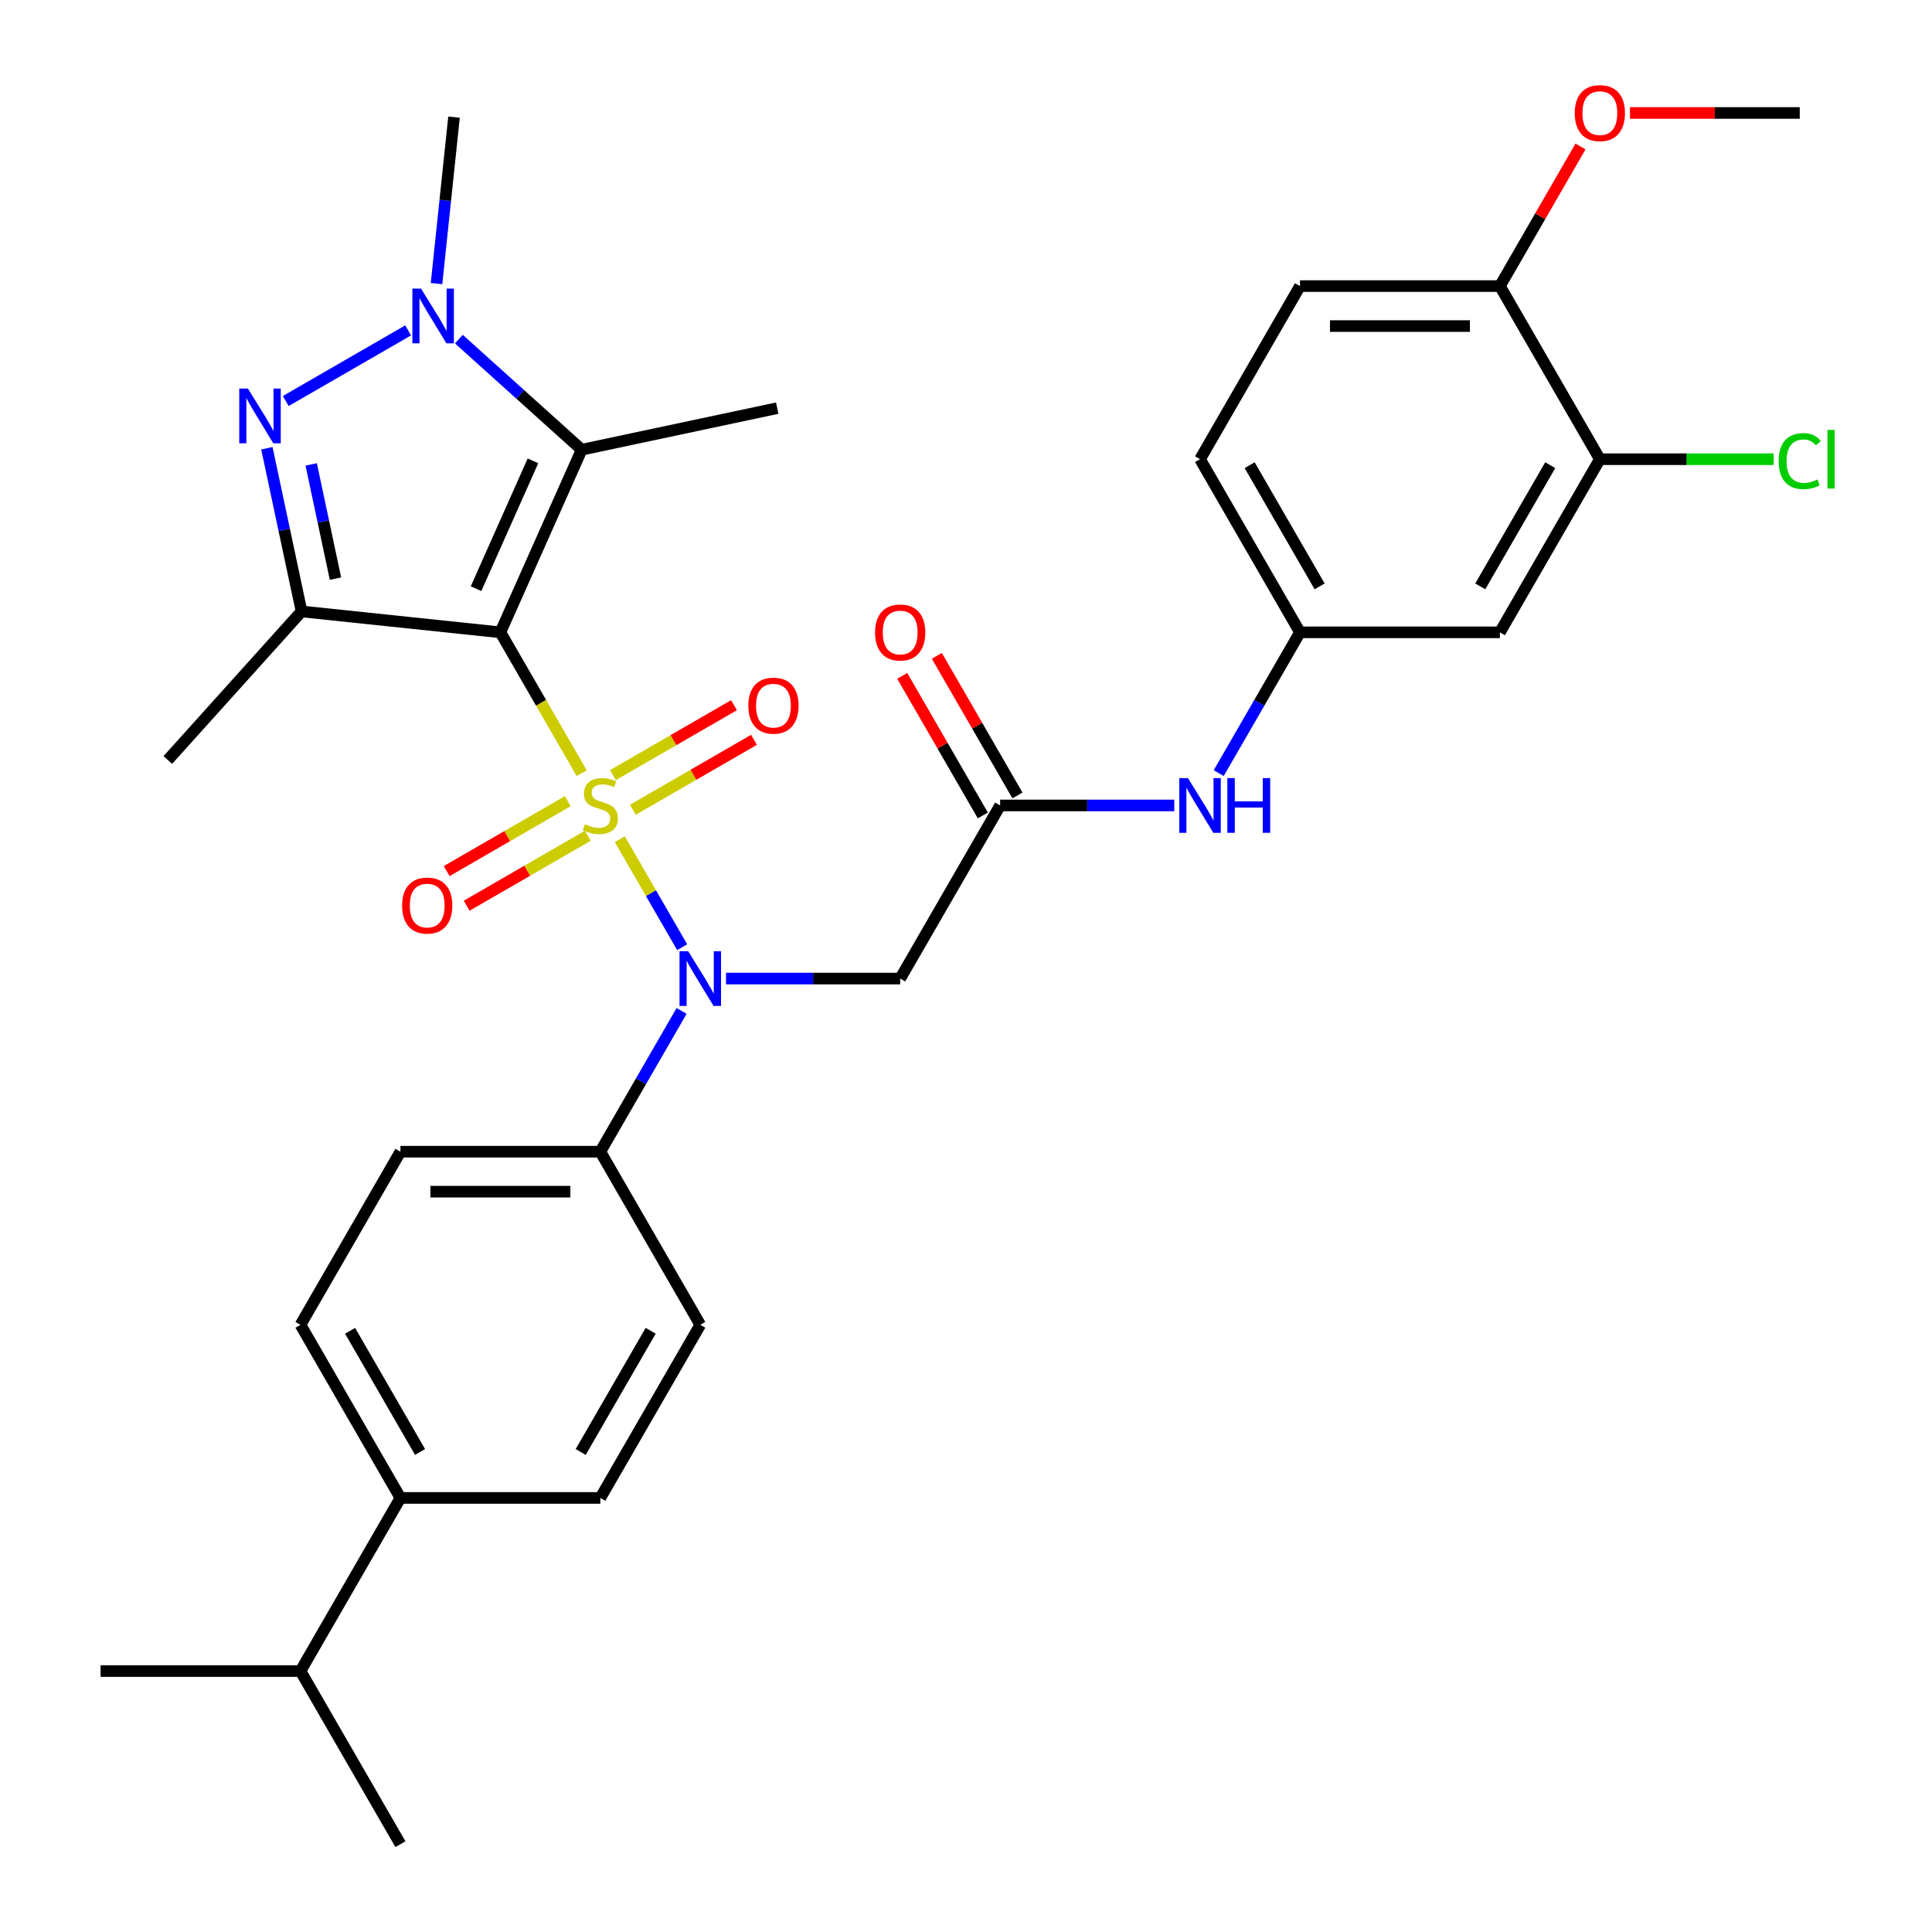 <?xml version='1.0' encoding='iso-8859-1'?>
<svg version='1.1' baseProfile='full'
              xmlns='http://www.w3.org/2000/svg'
                      xmlns:rdkit='http://www.rdkit.org/xml'
                      xmlns:xlink='http://www.w3.org/1999/xlink'
                  xml:space='preserve'
width='1000px' height='1000px' viewBox='0 0 1000 1000'>
<!-- END OF HEADER -->
<rect style='opacity:1.0;fill:#FFFFFF;stroke:none' width='1000' height='1000' x='0' y='0'> </rect>
<path class='bond-0' d='M 301.084,400.193 L 280.039,363.743' style='fill:none;fill-rule:evenodd;stroke:#CCCC00;stroke-width:6px;stroke-linecap:butt;stroke-linejoin:miter;stroke-opacity:1' />
<path class='bond-0' d='M 280.039,363.743 L 258.994,327.293' style='fill:none;fill-rule:evenodd;stroke:#000000;stroke-width:6px;stroke-linecap:butt;stroke-linejoin:miter;stroke-opacity:1' />
<path class='bond-4' d='M 320.814,434.367 L 336.95,462.316' style='fill:none;fill-rule:evenodd;stroke:#CCCC00;stroke-width:6px;stroke-linecap:butt;stroke-linejoin:miter;stroke-opacity:1' />
<path class='bond-4' d='M 336.95,462.316 L 353.087,490.265' style='fill:none;fill-rule:evenodd;stroke:#0000FF;stroke-width:6px;stroke-linecap:butt;stroke-linejoin:miter;stroke-opacity:1' />
<path class='bond-8' d='M 327.57,419.125 L 358.915,401.028' style='fill:none;fill-rule:evenodd;stroke:#CCCC00;stroke-width:6px;stroke-linecap:butt;stroke-linejoin:miter;stroke-opacity:1' />
<path class='bond-8' d='M 358.915,401.028 L 390.26,382.931' style='fill:none;fill-rule:evenodd;stroke:#FF0000;stroke-width:6px;stroke-linecap:butt;stroke-linejoin:miter;stroke-opacity:1' />
<path class='bond-8' d='M 317.223,401.204 L 348.568,383.106' style='fill:none;fill-rule:evenodd;stroke:#CCCC00;stroke-width:6px;stroke-linecap:butt;stroke-linejoin:miter;stroke-opacity:1' />
<path class='bond-8' d='M 348.568,383.106 L 379.913,365.009' style='fill:none;fill-rule:evenodd;stroke:#FF0000;stroke-width:6px;stroke-linecap:butt;stroke-linejoin:miter;stroke-opacity:1' />
<path class='bond-9' d='M 293.889,414.675 L 262.544,432.773' style='fill:none;fill-rule:evenodd;stroke:#CCCC00;stroke-width:6px;stroke-linecap:butt;stroke-linejoin:miter;stroke-opacity:1' />
<path class='bond-9' d='M 262.544,432.773 L 231.198,450.87' style='fill:none;fill-rule:evenodd;stroke:#FF0000;stroke-width:6px;stroke-linecap:butt;stroke-linejoin:miter;stroke-opacity:1' />
<path class='bond-9' d='M 304.236,432.597 L 272.891,450.694' style='fill:none;fill-rule:evenodd;stroke:#CCCC00;stroke-width:6px;stroke-linecap:butt;stroke-linejoin:miter;stroke-opacity:1' />
<path class='bond-9' d='M 272.891,450.694 L 241.545,468.791' style='fill:none;fill-rule:evenodd;stroke:#FF0000;stroke-width:6px;stroke-linecap:butt;stroke-linejoin:miter;stroke-opacity:1' />
<path class='bond-1' d='M 258.994,327.293 L 156.091,316.477' style='fill:none;fill-rule:evenodd;stroke:#000000;stroke-width:6px;stroke-linecap:butt;stroke-linejoin:miter;stroke-opacity:1' />
<path class='bond-2' d='M 258.994,327.293 L 301.079,232.768' style='fill:none;fill-rule:evenodd;stroke:#000000;stroke-width:6px;stroke-linecap:butt;stroke-linejoin:miter;stroke-opacity:1' />
<path class='bond-2' d='M 246.402,304.697 L 275.862,238.53' style='fill:none;fill-rule:evenodd;stroke:#000000;stroke-width:6px;stroke-linecap:butt;stroke-linejoin:miter;stroke-opacity:1' />
<path class='bond-3' d='M 156.091,316.477 L 147.115,274.246' style='fill:none;fill-rule:evenodd;stroke:#000000;stroke-width:6px;stroke-linecap:butt;stroke-linejoin:miter;stroke-opacity:1' />
<path class='bond-3' d='M 147.115,274.246 L 138.138,232.015' style='fill:none;fill-rule:evenodd;stroke:#0000FF;stroke-width:6px;stroke-linecap:butt;stroke-linejoin:miter;stroke-opacity:1' />
<path class='bond-3' d='M 173.64,299.505 L 167.357,269.944' style='fill:none;fill-rule:evenodd;stroke:#000000;stroke-width:6px;stroke-linecap:butt;stroke-linejoin:miter;stroke-opacity:1' />
<path class='bond-3' d='M 167.357,269.944 L 161.073,240.382' style='fill:none;fill-rule:evenodd;stroke:#0000FF;stroke-width:6px;stroke-linecap:butt;stroke-linejoin:miter;stroke-opacity:1' />
<path class='bond-24' d='M 156.091,316.477 L 86.856,393.37' style='fill:none;fill-rule:evenodd;stroke:#000000;stroke-width:6px;stroke-linecap:butt;stroke-linejoin:miter;stroke-opacity:1' />
<path class='bond-5' d='M 301.079,232.768 L 269.296,204.151' style='fill:none;fill-rule:evenodd;stroke:#000000;stroke-width:6px;stroke-linecap:butt;stroke-linejoin:miter;stroke-opacity:1' />
<path class='bond-5' d='M 269.296,204.151 L 237.513,175.533' style='fill:none;fill-rule:evenodd;stroke:#0000FF;stroke-width:6px;stroke-linecap:butt;stroke-linejoin:miter;stroke-opacity:1' />
<path class='bond-25' d='M 301.079,232.768 L 402.288,211.256' style='fill:none;fill-rule:evenodd;stroke:#000000;stroke-width:6px;stroke-linecap:butt;stroke-linejoin:miter;stroke-opacity:1' />
<path class='bond-33' d='M 147.906,207.574 L 211.244,171.006' style='fill:none;fill-rule:evenodd;stroke:#0000FF;stroke-width:6px;stroke-linecap:butt;stroke-linejoin:miter;stroke-opacity:1' />
<path class='bond-6' d='M 375.791,506.508 L 420.863,506.508' style='fill:none;fill-rule:evenodd;stroke:#0000FF;stroke-width:6px;stroke-linecap:butt;stroke-linejoin:miter;stroke-opacity:1' />
<path class='bond-6' d='M 420.863,506.508 L 465.934,506.508' style='fill:none;fill-rule:evenodd;stroke:#000000;stroke-width:6px;stroke-linecap:butt;stroke-linejoin:miter;stroke-opacity:1' />
<path class='bond-10' d='M 352.796,523.255 L 331.762,559.685' style='fill:none;fill-rule:evenodd;stroke:#0000FF;stroke-width:6px;stroke-linecap:butt;stroke-linejoin:miter;stroke-opacity:1' />
<path class='bond-10' d='M 331.762,559.685 L 310.729,596.115' style='fill:none;fill-rule:evenodd;stroke:#000000;stroke-width:6px;stroke-linecap:butt;stroke-linejoin:miter;stroke-opacity:1' />
<path class='bond-26' d='M 225.946,146.787 L 230.474,103.709' style='fill:none;fill-rule:evenodd;stroke:#0000FF;stroke-width:6px;stroke-linecap:butt;stroke-linejoin:miter;stroke-opacity:1' />
<path class='bond-26' d='M 230.474,103.709 L 235.002,60.63' style='fill:none;fill-rule:evenodd;stroke:#000000;stroke-width:6px;stroke-linecap:butt;stroke-linejoin:miter;stroke-opacity:1' />
<path class='bond-7' d='M 465.934,506.508 L 517.669,416.9' style='fill:none;fill-rule:evenodd;stroke:#000000;stroke-width:6px;stroke-linecap:butt;stroke-linejoin:miter;stroke-opacity:1' />
<path class='bond-13' d='M 517.669,416.9 L 562.741,416.9' style='fill:none;fill-rule:evenodd;stroke:#000000;stroke-width:6px;stroke-linecap:butt;stroke-linejoin:miter;stroke-opacity:1' />
<path class='bond-13' d='M 562.741,416.9 L 607.812,416.9' style='fill:none;fill-rule:evenodd;stroke:#0000FF;stroke-width:6px;stroke-linecap:butt;stroke-linejoin:miter;stroke-opacity:1' />
<path class='bond-17' d='M 526.63,411.727 L 505.77,375.596' style='fill:none;fill-rule:evenodd;stroke:#000000;stroke-width:6px;stroke-linecap:butt;stroke-linejoin:miter;stroke-opacity:1' />
<path class='bond-17' d='M 505.77,375.596 L 484.91,339.466' style='fill:none;fill-rule:evenodd;stroke:#FF0000;stroke-width:6px;stroke-linecap:butt;stroke-linejoin:miter;stroke-opacity:1' />
<path class='bond-17' d='M 508.708,422.074 L 487.848,385.943' style='fill:none;fill-rule:evenodd;stroke:#000000;stroke-width:6px;stroke-linecap:butt;stroke-linejoin:miter;stroke-opacity:1' />
<path class='bond-17' d='M 487.848,385.943 L 466.989,349.813' style='fill:none;fill-rule:evenodd;stroke:#FF0000;stroke-width:6px;stroke-linecap:butt;stroke-linejoin:miter;stroke-opacity:1' />
<path class='bond-18' d='M 310.729,596.115 L 362.464,685.723' style='fill:none;fill-rule:evenodd;stroke:#000000;stroke-width:6px;stroke-linecap:butt;stroke-linejoin:miter;stroke-opacity:1' />
<path class='bond-19' d='M 310.729,596.115 L 207.26,596.115' style='fill:none;fill-rule:evenodd;stroke:#000000;stroke-width:6px;stroke-linecap:butt;stroke-linejoin:miter;stroke-opacity:1' />
<path class='bond-19' d='M 295.209,616.809 L 222.78,616.809' style='fill:none;fill-rule:evenodd;stroke:#000000;stroke-width:6px;stroke-linecap:butt;stroke-linejoin:miter;stroke-opacity:1' />
<path class='bond-11' d='M 828.079,237.685 L 776.344,327.293' style='fill:none;fill-rule:evenodd;stroke:#000000;stroke-width:6px;stroke-linecap:butt;stroke-linejoin:miter;stroke-opacity:1' />
<path class='bond-11' d='M 802.397,240.779 L 766.183,303.505' style='fill:none;fill-rule:evenodd;stroke:#000000;stroke-width:6px;stroke-linecap:butt;stroke-linejoin:miter;stroke-opacity:1' />
<path class='bond-23' d='M 828.079,237.685 L 873.06,237.685' style='fill:none;fill-rule:evenodd;stroke:#000000;stroke-width:6px;stroke-linecap:butt;stroke-linejoin:miter;stroke-opacity:1' />
<path class='bond-23' d='M 873.06,237.685 L 918.042,237.685' style='fill:none;fill-rule:evenodd;stroke:#00CC00;stroke-width:6px;stroke-linecap:butt;stroke-linejoin:miter;stroke-opacity:1' />
<path class='bond-35' d='M 828.079,237.685 L 776.344,148.078' style='fill:none;fill-rule:evenodd;stroke:#000000;stroke-width:6px;stroke-linecap:butt;stroke-linejoin:miter;stroke-opacity:1' />
<path class='bond-12' d='M 776.344,327.293 L 672.874,327.293' style='fill:none;fill-rule:evenodd;stroke:#000000;stroke-width:6px;stroke-linecap:butt;stroke-linejoin:miter;stroke-opacity:1' />
<path class='bond-14' d='M 630.808,400.153 L 651.841,363.723' style='fill:none;fill-rule:evenodd;stroke:#0000FF;stroke-width:6px;stroke-linecap:butt;stroke-linejoin:miter;stroke-opacity:1' />
<path class='bond-14' d='M 651.841,363.723 L 672.874,327.293' style='fill:none;fill-rule:evenodd;stroke:#000000;stroke-width:6px;stroke-linecap:butt;stroke-linejoin:miter;stroke-opacity:1' />
<path class='bond-27' d='M 672.874,327.293 L 621.139,237.685' style='fill:none;fill-rule:evenodd;stroke:#000000;stroke-width:6px;stroke-linecap:butt;stroke-linejoin:miter;stroke-opacity:1' />
<path class='bond-27' d='M 683.035,303.505 L 646.821,240.779' style='fill:none;fill-rule:evenodd;stroke:#000000;stroke-width:6px;stroke-linecap:butt;stroke-linejoin:miter;stroke-opacity:1' />
<path class='bond-15' d='M 776.344,148.078 L 672.874,148.078' style='fill:none;fill-rule:evenodd;stroke:#000000;stroke-width:6px;stroke-linecap:butt;stroke-linejoin:miter;stroke-opacity:1' />
<path class='bond-15' d='M 760.823,168.772 L 688.394,168.772' style='fill:none;fill-rule:evenodd;stroke:#000000;stroke-width:6px;stroke-linecap:butt;stroke-linejoin:miter;stroke-opacity:1' />
<path class='bond-29' d='M 776.344,148.078 L 797.204,111.947' style='fill:none;fill-rule:evenodd;stroke:#000000;stroke-width:6px;stroke-linecap:butt;stroke-linejoin:miter;stroke-opacity:1' />
<path class='bond-29' d='M 797.204,111.947 L 818.064,75.817' style='fill:none;fill-rule:evenodd;stroke:#FF0000;stroke-width:6px;stroke-linecap:butt;stroke-linejoin:miter;stroke-opacity:1' />
<path class='bond-16' d='M 207.26,775.33 L 155.525,685.723' style='fill:none;fill-rule:evenodd;stroke:#000000;stroke-width:6px;stroke-linecap:butt;stroke-linejoin:miter;stroke-opacity:1' />
<path class='bond-16' d='M 217.421,751.542 L 181.206,688.817' style='fill:none;fill-rule:evenodd;stroke:#000000;stroke-width:6px;stroke-linecap:butt;stroke-linejoin:miter;stroke-opacity:1' />
<path class='bond-28' d='M 207.26,775.33 L 155.525,864.938' style='fill:none;fill-rule:evenodd;stroke:#000000;stroke-width:6px;stroke-linecap:butt;stroke-linejoin:miter;stroke-opacity:1' />
<path class='bond-34' d='M 207.26,775.33 L 310.729,775.33' style='fill:none;fill-rule:evenodd;stroke:#000000;stroke-width:6px;stroke-linecap:butt;stroke-linejoin:miter;stroke-opacity:1' />
<path class='bond-20' d='M 362.464,685.723 L 310.729,775.33' style='fill:none;fill-rule:evenodd;stroke:#000000;stroke-width:6px;stroke-linecap:butt;stroke-linejoin:miter;stroke-opacity:1' />
<path class='bond-20' d='M 336.783,688.817 L 300.568,751.542' style='fill:none;fill-rule:evenodd;stroke:#000000;stroke-width:6px;stroke-linecap:butt;stroke-linejoin:miter;stroke-opacity:1' />
<path class='bond-21' d='M 207.26,596.115 L 155.525,685.723' style='fill:none;fill-rule:evenodd;stroke:#000000;stroke-width:6px;stroke-linecap:butt;stroke-linejoin:miter;stroke-opacity:1' />
<path class='bond-22' d='M 672.874,148.078 L 621.139,237.685' style='fill:none;fill-rule:evenodd;stroke:#000000;stroke-width:6px;stroke-linecap:butt;stroke-linejoin:miter;stroke-opacity:1' />
<path class='bond-30' d='M 155.525,864.938 L 52.055,864.938' style='fill:none;fill-rule:evenodd;stroke:#000000;stroke-width:6px;stroke-linecap:butt;stroke-linejoin:miter;stroke-opacity:1' />
<path class='bond-31' d='M 155.525,864.938 L 207.26,954.545' style='fill:none;fill-rule:evenodd;stroke:#000000;stroke-width:6px;stroke-linecap:butt;stroke-linejoin:miter;stroke-opacity:1' />
<path class='bond-32' d='M 843.665,58.47 L 887.607,58.47' style='fill:none;fill-rule:evenodd;stroke:#FF0000;stroke-width:6px;stroke-linecap:butt;stroke-linejoin:miter;stroke-opacity:1' />
<path class='bond-32' d='M 887.607,58.47 L 931.549,58.47' style='fill:none;fill-rule:evenodd;stroke:#000000;stroke-width:6px;stroke-linecap:butt;stroke-linejoin:miter;stroke-opacity:1' />
<path  class='atom-0' d='M 302.729 426.62
Q 303.049 426.74, 304.369 427.3
Q 305.689 427.86, 307.129 428.22
Q 308.609 428.54, 310.049 428.54
Q 312.729 428.54, 314.289 427.26
Q 315.849 425.94, 315.849 423.66
Q 315.849 422.1, 315.049 421.14
Q 314.289 420.18, 313.089 419.66
Q 311.889 419.14, 309.889 418.54
Q 307.369 417.78, 305.849 417.06
Q 304.369 416.34, 303.289 414.82
Q 302.249 413.3, 302.249 410.74
Q 302.249 407.18, 304.649 404.98
Q 307.089 402.78, 311.889 402.78
Q 315.169 402.78, 318.889 404.34
L 317.969 407.42
Q 314.569 406.02, 312.009 406.02
Q 309.249 406.02, 307.729 407.18
Q 306.209 408.3, 306.249 410.26
Q 306.249 411.78, 307.009 412.7
Q 307.809 413.62, 308.929 414.14
Q 310.089 414.66, 312.009 415.26
Q 314.569 416.06, 316.089 416.86
Q 317.609 417.66, 318.689 419.3
Q 319.809 420.9, 319.809 423.66
Q 319.809 427.58, 317.169 429.7
Q 314.569 431.78, 310.209 431.78
Q 307.689 431.78, 305.769 431.22
Q 303.889 430.7, 301.649 429.78
L 302.729 426.62
' fill='#CCCC00'/>
<path  class='atom-4' d='M 128.319 201.108
L 137.599 216.108
Q 138.519 217.588, 139.999 220.268
Q 141.479 222.948, 141.559 223.108
L 141.559 201.108
L 145.319 201.108
L 145.319 229.428
L 141.439 229.428
L 131.479 213.028
Q 130.319 211.108, 129.079 208.908
Q 127.879 206.708, 127.519 206.028
L 127.519 229.428
L 123.839 229.428
L 123.839 201.108
L 128.319 201.108
' fill='#0000FF'/>
<path  class='atom-5' d='M 356.204 492.348
L 365.484 507.348
Q 366.404 508.828, 367.884 511.508
Q 369.364 514.188, 369.444 514.348
L 369.444 492.348
L 373.204 492.348
L 373.204 520.668
L 369.324 520.668
L 359.364 504.268
Q 358.204 502.348, 356.964 500.148
Q 355.764 497.948, 355.404 497.268
L 355.404 520.668
L 351.724 520.668
L 351.724 492.348
L 356.204 492.348
' fill='#0000FF'/>
<path  class='atom-6' d='M 217.926 149.373
L 227.206 164.373
Q 228.126 165.853, 229.606 168.533
Q 231.086 171.213, 231.166 171.373
L 231.166 149.373
L 234.926 149.373
L 234.926 177.693
L 231.046 177.693
L 221.086 161.293
Q 219.926 159.373, 218.686 157.173
Q 217.486 154.973, 217.126 154.293
L 217.126 177.693
L 213.446 177.693
L 213.446 149.373
L 217.926 149.373
' fill='#0000FF'/>
<path  class='atom-9' d='M 387.337 365.245
Q 387.337 358.445, 390.697 354.645
Q 394.057 350.845, 400.337 350.845
Q 406.617 350.845, 409.977 354.645
Q 413.337 358.445, 413.337 365.245
Q 413.337 372.125, 409.937 376.045
Q 406.537 379.925, 400.337 379.925
Q 394.097 379.925, 390.697 376.045
Q 387.337 372.165, 387.337 365.245
M 400.337 376.725
Q 404.657 376.725, 406.977 373.845
Q 409.337 370.925, 409.337 365.245
Q 409.337 359.685, 406.977 356.885
Q 404.657 354.045, 400.337 354.045
Q 396.017 354.045, 393.657 356.845
Q 391.337 359.645, 391.337 365.245
Q 391.337 370.965, 393.657 373.845
Q 396.017 376.725, 400.337 376.725
' fill='#FF0000'/>
<path  class='atom-10' d='M 208.122 468.715
Q 208.122 461.915, 211.482 458.115
Q 214.842 454.315, 221.122 454.315
Q 227.402 454.315, 230.762 458.115
Q 234.122 461.915, 234.122 468.715
Q 234.122 475.595, 230.722 479.515
Q 227.322 483.395, 221.122 483.395
Q 214.882 483.395, 211.482 479.515
Q 208.122 475.635, 208.122 468.715
M 221.122 480.195
Q 225.442 480.195, 227.762 477.315
Q 230.122 474.395, 230.122 468.715
Q 230.122 463.155, 227.762 460.355
Q 225.442 457.515, 221.122 457.515
Q 216.802 457.515, 214.442 460.315
Q 212.122 463.115, 212.122 468.715
Q 212.122 474.435, 214.442 477.315
Q 216.802 480.195, 221.122 480.195
' fill='#FF0000'/>
<path  class='atom-14' d='M 614.879 402.74
L 624.159 417.74
Q 625.079 419.22, 626.559 421.9
Q 628.039 424.58, 628.119 424.74
L 628.119 402.74
L 631.879 402.74
L 631.879 431.06
L 627.999 431.06
L 618.039 414.66
Q 616.879 412.74, 615.639 410.54
Q 614.439 408.34, 614.079 407.66
L 614.079 431.06
L 610.399 431.06
L 610.399 402.74
L 614.879 402.74
' fill='#0000FF'/>
<path  class='atom-14' d='M 635.279 402.74
L 639.119 402.74
L 639.119 414.78
L 653.599 414.78
L 653.599 402.74
L 657.439 402.74
L 657.439 431.06
L 653.599 431.06
L 653.599 417.98
L 639.119 417.98
L 639.119 431.06
L 635.279 431.06
L 635.279 402.74
' fill='#0000FF'/>
<path  class='atom-18' d='M 452.934 327.373
Q 452.934 320.573, 456.294 316.773
Q 459.654 312.973, 465.934 312.973
Q 472.214 312.973, 475.574 316.773
Q 478.934 320.573, 478.934 327.373
Q 478.934 334.253, 475.534 338.173
Q 472.134 342.053, 465.934 342.053
Q 459.694 342.053, 456.294 338.173
Q 452.934 334.293, 452.934 327.373
M 465.934 338.853
Q 470.254 338.853, 472.574 335.973
Q 474.934 333.053, 474.934 327.373
Q 474.934 321.813, 472.574 319.013
Q 470.254 316.173, 465.934 316.173
Q 461.614 316.173, 459.254 318.973
Q 456.934 321.773, 456.934 327.373
Q 456.934 333.093, 459.254 335.973
Q 461.614 338.853, 465.934 338.853
' fill='#FF0000'/>
<path  class='atom-24' d='M 920.629 238.665
Q 920.629 231.625, 923.909 227.945
Q 927.229 224.225, 933.509 224.225
Q 939.349 224.225, 942.469 228.345
L 939.829 230.505
Q 937.549 227.505, 933.509 227.505
Q 929.229 227.505, 926.949 230.385
Q 924.709 233.225, 924.709 238.665
Q 924.709 244.265, 927.029 247.145
Q 929.389 250.025, 933.949 250.025
Q 937.069 250.025, 940.709 248.145
L 941.829 251.145
Q 940.349 252.105, 938.109 252.665
Q 935.869 253.225, 933.389 253.225
Q 927.229 253.225, 923.909 249.465
Q 920.629 245.705, 920.629 238.665
' fill='#00CC00'/>
<path  class='atom-24' d='M 945.909 222.505
L 949.589 222.505
L 949.589 252.865
L 945.909 252.865
L 945.909 222.505
' fill='#00CC00'/>
<path  class='atom-30' d='M 815.079 58.55
Q 815.079 51.75, 818.439 47.95
Q 821.799 44.15, 828.079 44.15
Q 834.359 44.15, 837.719 47.95
Q 841.079 51.75, 841.079 58.55
Q 841.079 65.43, 837.679 69.35
Q 834.279 73.23, 828.079 73.23
Q 821.839 73.23, 818.439 69.35
Q 815.079 65.47, 815.079 58.55
M 828.079 70.03
Q 832.399 70.03, 834.719 67.15
Q 837.079 64.23, 837.079 58.55
Q 837.079 52.99, 834.719 50.19
Q 832.399 47.35, 828.079 47.35
Q 823.759 47.35, 821.399 50.15
Q 819.079 52.95, 819.079 58.55
Q 819.079 64.27, 821.399 67.15
Q 823.759 70.03, 828.079 70.03
' fill='#FF0000'/>
</svg>
